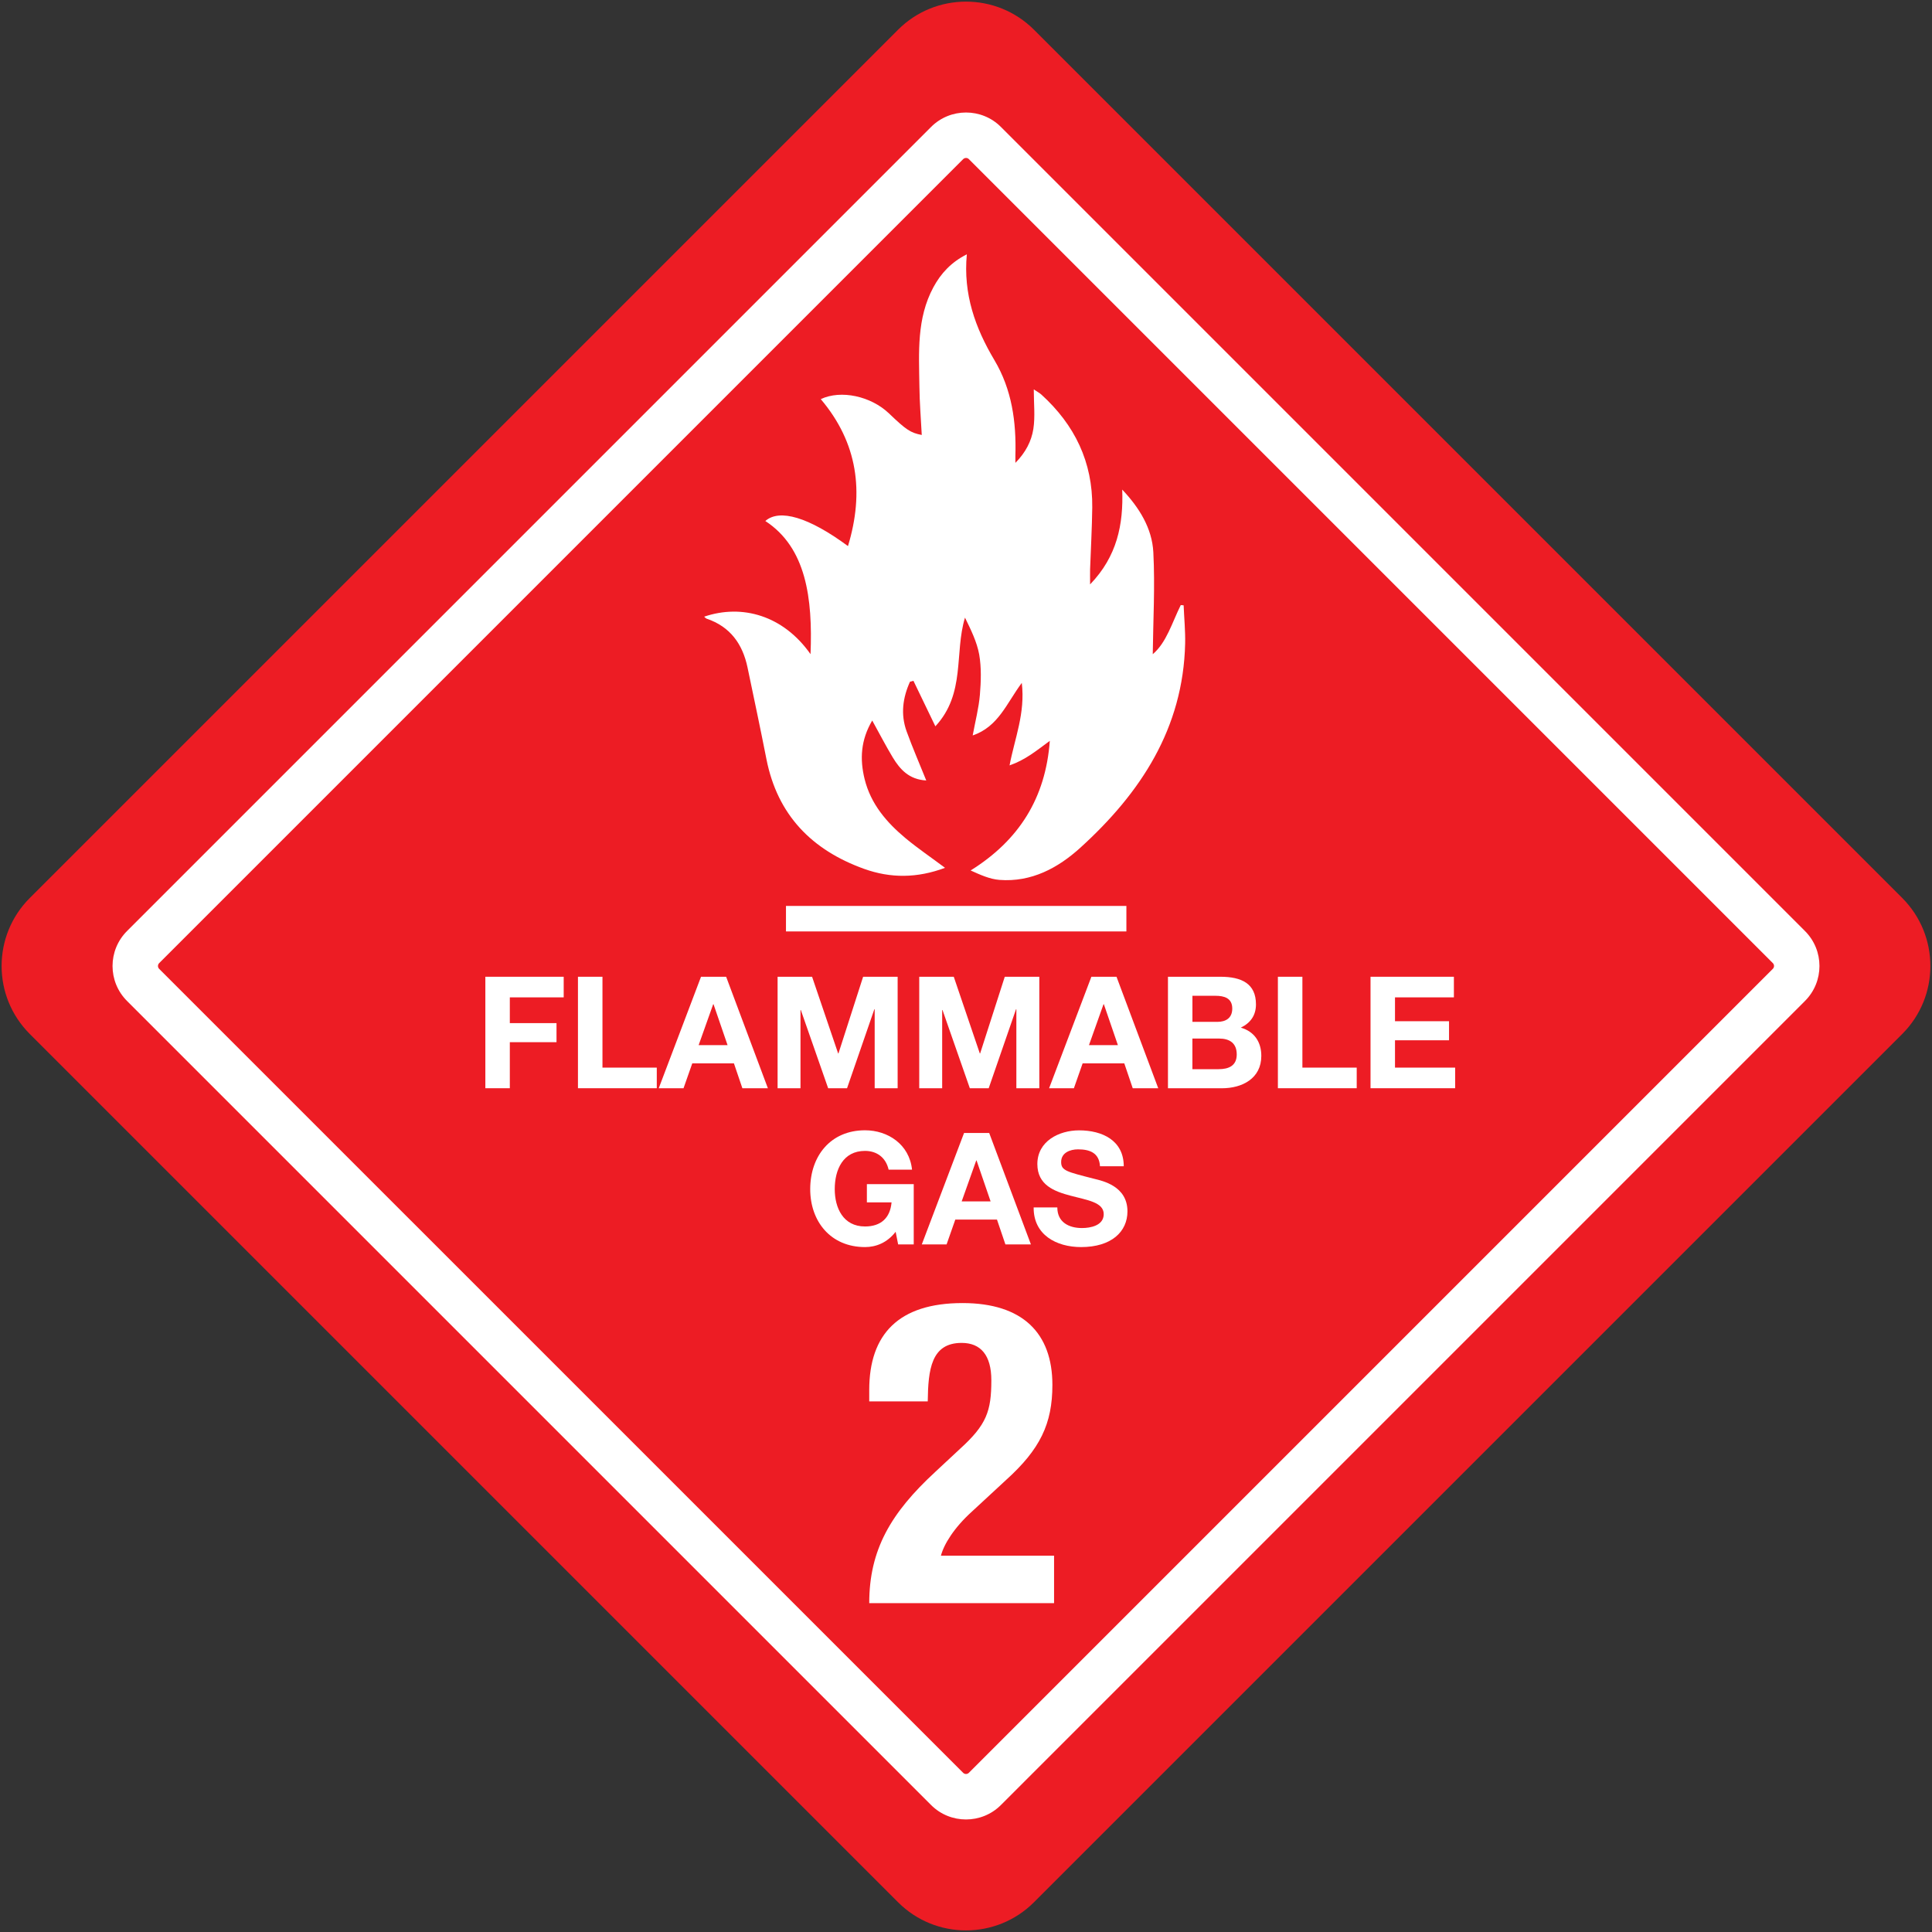 <?xml version="1.0" encoding="UTF-8"?><svg id="Layer_1" xmlns="http://www.w3.org/2000/svg" viewBox="0 0 600 600"><rect x="0" y="0" width="600" height="600" fill="#333333" stroke="none"/><defs><style>.cls-1{fill:#fff;}.cls-1,.cls-2{stroke-width:0px;}.cls-2{fill:#ed1c24;}</style></defs><path class="cls-2" d="M590.76,321.11l-269.64,269.64c-11.67,11.67-30.58,11.67-42.23,0L9.25,321.11c-11.67-11.65-11.67-30.56,0-42.23L278.89,9.24c11.65-11.65,30.56-11.65,42.23,0l269.64,269.64c11.65,11.67,11.65,30.58,0,42.23"/><path class="cls-1" d="M300,34.94c-3.93,0-7.87,1.5-10.86,4.5L39.45,289.14c-6,6-6,15.72,0,21.72l249.69,249.69c2.99,3.01,6.93,4.5,10.86,4.5,3.93,0,7.87-1.5,10.86-4.5l249.69-249.69c6-6,6-15.72,0-21.72L310.86,39.44c-2.99-3.01-6.93-4.5-10.86-4.5M300,49.05c.34,0,.65.13.89.37l249.68,249.68c.24.24.37.55.37.89,0,.34-.13.65-.37.89l-249.68,249.68c-.24.24-.55.37-.89.37-.34,0-.65-.13-.89-.37L49.43,300.89c-.24-.24-.37-.55-.37-.89,0-.34.13-.65.37-.89L299.11,49.43c.24-.24.55-.37.89-.37"/><polygon class="cls-1" points="150.73 303.34 175.06 303.34 175.06 309.74 158.33 309.74 158.33 317.74 172.83 317.74 172.83 323.66 158.33 323.66 158.33 337.96 150.73 337.96 150.73 303.34"/><polygon class="cls-1" points="179.49 303.34 187.1 303.34 187.1 331.56 203.97 331.56 203.97 337.96 179.49 337.96 179.49 303.34"/><path class="cls-1" d="M216.98,324.57h8.97s-4.36-12.7-4.36-12.7h-.1s-4.52,12.7-4.52,12.7ZM217.71,303.34h7.8s12.96,34.62,12.96,34.62h-7.92s-2.62-7.72-2.62-7.72h-12.94s-2.71,7.72-2.71,7.72h-7.7s13.13-34.62,13.13-34.62Z"/><polygon class="cls-1" points="241.49 303.34 252.2 303.34 260.29 327.15 260.39 327.15 268.05 303.34 278.77 303.34 278.77 337.96 271.64 337.96 271.64 313.42 271.54 313.42 263.06 337.96 257.19 337.96 248.7 313.66 248.6 313.66 248.6 337.96 241.49 337.96 241.49 303.34"/><polygon class="cls-1" points="285.48 303.34 296.2 303.34 304.29 327.15 304.39 327.15 312.04 303.34 322.77 303.34 322.77 337.96 315.64 337.96 315.64 313.42 315.54 313.42 307.05 337.96 301.19 337.96 292.7 313.66 292.6 313.66 292.6 337.96 285.48 337.96 285.48 303.34"/><path class="cls-1" d="M338.2,324.57h8.97s-4.36-12.7-4.36-12.7h-.1s-4.52,12.7-4.52,12.7ZM338.94,303.34h7.8s12.96,34.62,12.96,34.62h-7.92s-2.62-7.72-2.62-7.72h-12.94s-2.71,7.72-2.71,7.72h-7.7s13.13-34.62,13.13-34.62Z"/><path class="cls-1" d="M370.32,332.04h8.14c3.01,0,5.62-.98,5.62-4.57,0-3.53-2.23-4.94-5.48-4.94h-8.29s0,9.51,0,9.51ZM370.32,317.35h7.72c2.67,0,4.65-1.2,4.65-4.13,0-3.28-2.52-3.97-5.23-3.97h-7.14s0,8.09,0,8.09ZM362.71,303.34h16.29c6.6,0,11.05,2.13,11.05,8.58,0,3.4-1.69,5.77-4.7,7.22,4.21,1.22,6.36,4.47,6.36,8.78,0,7.04-5.97,10.05-12.22,10.05h-16.77s0-34.62,0-34.62Z"/><polygon class="cls-1" points="396.86 303.34 404.47 303.34 404.47 331.56 421.34 331.56 421.34 337.96 396.86 337.96 396.86 303.34"/><polygon class="cls-1" points="425.63 303.34 451.52 303.34 451.52 309.74 433.23 309.74 433.23 317.15 450.01 317.15 450.01 323.07 433.23 323.07 433.23 331.56 451.91 331.56 451.91 337.96 425.63 337.96 425.63 303.34"/><path class="cls-1" d="M278.15,382.54c-2.67,3.45-6.16,4.75-9.51,4.75-10.71,0-17.02-8-17.02-17.98,0-10.29,6.31-18.29,17.02-18.29,7.09,0,13.78,4.37,14.6,12.22h-7.27c-.88-3.84-3.74-5.82-7.33-5.82-6.83,0-9.4,5.82-9.4,11.88,0,5.77,2.57,11.59,9.4,11.59,4.96,0,7.82-2.67,8.24-7.48h-7.66v-5.67h14.55s0,18.73,0,18.73h-4.84s-.78-3.93-.78-3.93Z"/><path class="cls-1" d="M298.67,373.1h8.97s-4.36-12.71-4.36-12.71h-.1s-4.52,12.71-4.52,12.71ZM299.4,351.85h7.8s12.96,34.62,12.96,34.62h-7.92s-2.62-7.72-2.62-7.72h-12.94s-2.71,7.72-2.71,7.72h-7.7s13.13-34.62,13.13-34.62Z"/><path class="cls-1" d="M328.36,374.98c0,4.6,3.59,6.4,7.66,6.4,2.67,0,6.75-.78,6.75-4.32,0-3.72-5.19-4.36-10.27-5.72-5.15-1.35-10.34-3.35-10.34-9.83,0-7.09,6.7-10.47,12.96-10.47,7.22,0,13.87,3.14,13.87,11.15h-7.38c-.24-4.18-3.2-5.25-6.83-5.25-2.42,0-5.23,1.02-5.23,3.93,0,2.67,1.64,3.01,10.32,5.23,2.52.63,10.27,2.23,10.27,10.09,0,6.34-4.99,11.1-14.4,11.1-7.66,0-14.82-3.79-14.73-12.32h7.36Z"/><path class="cls-1" d="M327.35,497.87h-57.4c0-16.58,6.71-28.04,20.55-40.8l7.62-7.1c8.29-7.51,9.75-11.72,9.75-21.33,0-7.77-3.3-11.59-9.22-11.59-9.48,0-10.4,8.29-10.53,18.17h-18.17v-3.56c0-17.25,9.09-26.98,28.97-26.98,18.69,0,27.91,9.35,27.91,25.41,0,12.11-3.82,20.01-14.48,29.62l-10.53,9.74c-5.53,5.01-8.68,10.13-9.61,13.69h35.14s0,14.74,0,14.74Z"/><path class="cls-1" d="M349.81,281.34h-105.72s0,7.92,0,7.92h105.72s0-7.92,0-7.92ZM286.26,135.08c-.26-5.07-.68-10.09-.73-15.12-.15-10.47-.88-21.07,4.34-30.74,2.32-4.31,5.54-7.8,10.39-10.24-1.17,12.35,2.63,22.89,8.55,32.84,5.45,9.15,6.83,19.2,6.53,29.62-.02.54,0,1.09,0,2.31,3.19-3.23,4.99-6.76,5.58-10.55.59-3.84.13-7.83.13-12.27,1.02.7,1.76,1.07,2.36,1.61,10.35,9.4,15.96,20.95,15.8,35.06-.08,6.39-.44,12.79-.67,19.18-.03,1.27,0,2.54,0,4.71,8.39-8.7,10.37-18.6,9.98-29.44,5.3,5.61,9.27,12,9.66,19.46.55,10.63-.06,21.33-.18,31.66,4.29-3.64,5.98-9.79,8.7-15.26.29.03.6.07.89.08.16,3.95.55,7.9.47,11.83-.6,26.37-13.82,46.44-32.53,63.43-6.92,6.29-15.21,10.78-25.15,10.01-3.02-.24-5.95-1.58-8.94-2.93,15.07-9.4,23.29-22.53,24.59-40.25-1.98,1.45-3.93,2.97-6,4.34-2,1.32-4.11,2.45-6.5,3.28,1.59-8.4,4.92-16.16,3.8-25.62-4.75,6.36-7.23,13.57-15.25,16.32.83-4.49,1.89-8.53,2.24-12.63.34-4.13.49-8.4-.21-12.47-.72-3.98-2.6-7.75-4.42-11.49-3.36,11,.26,23.57-9.2,33.75-2.45-5.09-4.63-9.61-6.81-14.13-.36.08-.72.18-1.07.28-2.24,4.96-2.96,10.11-1.06,15.39,1.82,5.04,3.97,9.95,6.11,15.28-5.32-.29-8.13-3.41-10.39-7.14-2.16-3.58-4.08-7.31-6.39-11.48-3.58,6.1-3.88,11.98-2.37,18.16,1.92,7.8,6.86,13.51,12.79,18.45,3.79,3.14,7.87,5.9,12.19,9.14-8.62,3.22-16.87,3.28-25.11.33-16.25-5.84-26.93-16.73-30.35-34.07-1.87-9.51-3.89-18.99-5.87-28.46-1.53-7.31-5.38-12.7-12.71-15.18-.28-.1-.49-.39-.76-.62,11.8-4.01,24.58-.37,33.03,11.64.7-17.39-1.35-33.08-14.04-41.35,4.41-3.88,13.54-1.17,25.67,7.79,5.1-16.82,3.02-32.09-8.45-45.64,6.27-2.96,15.57-.93,21.2,4.45,5.32,5.1,6.68,6.01,10.16,6.68"/></svg>